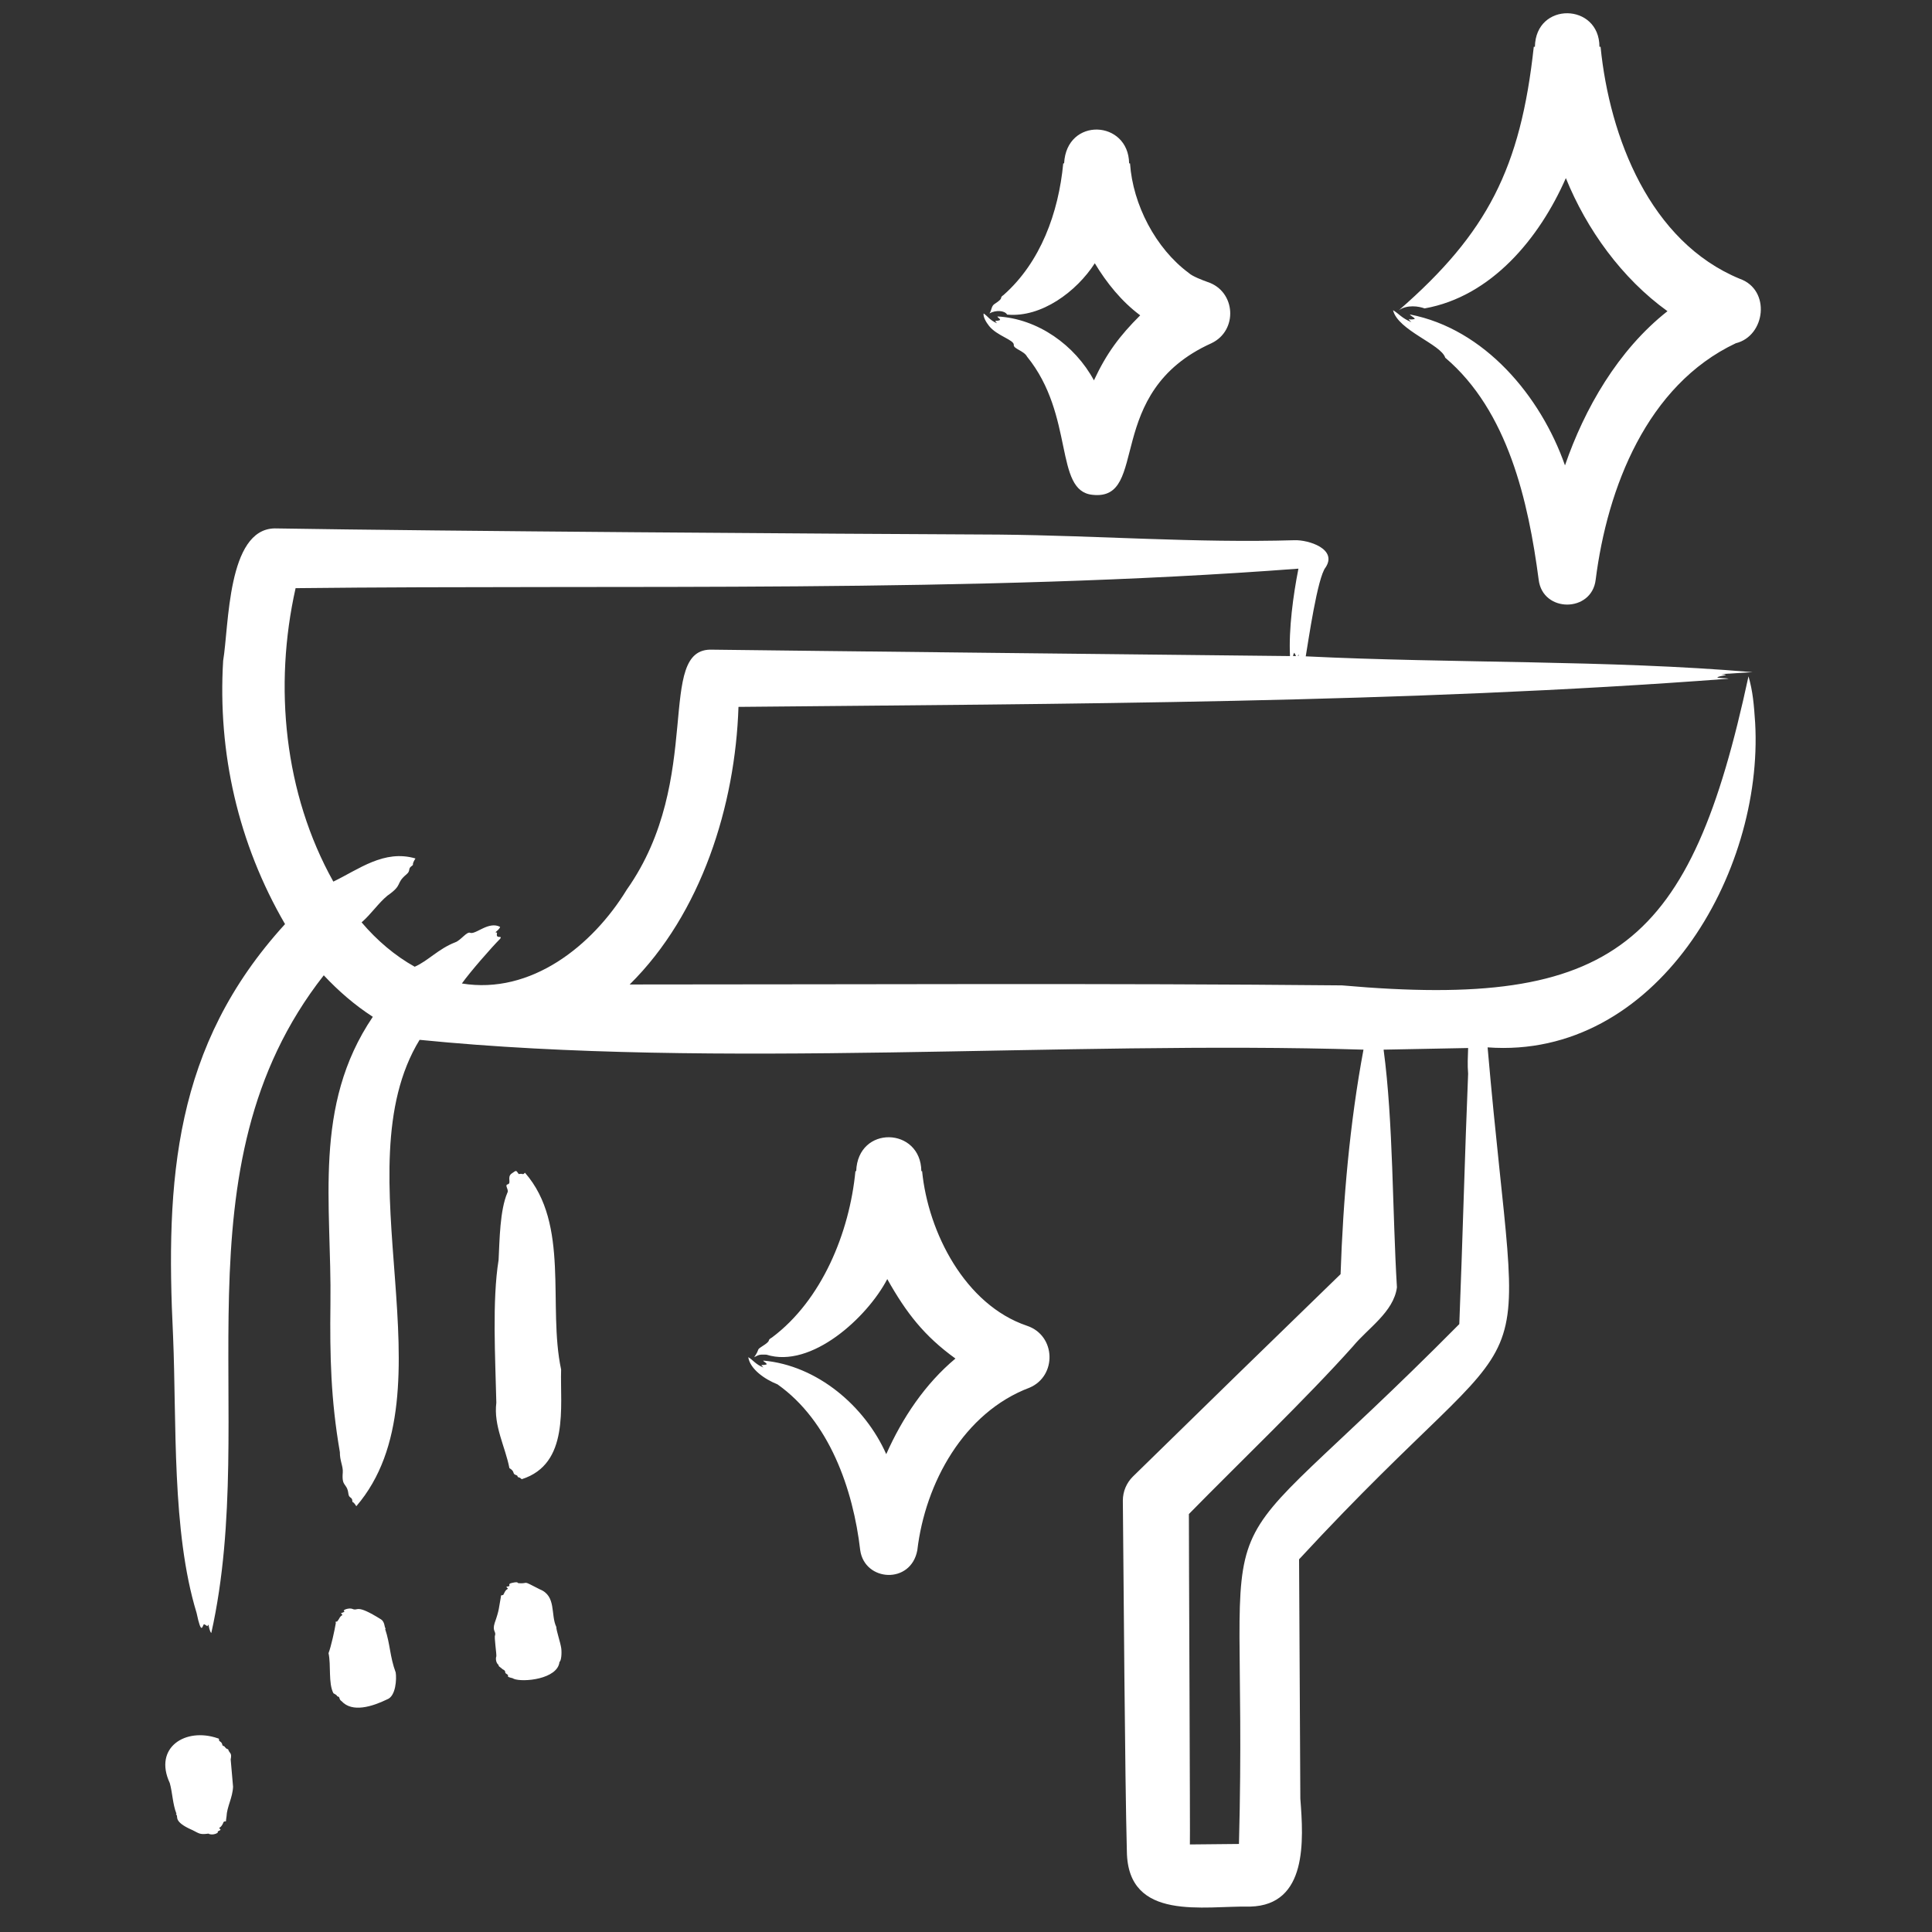 <svg xmlns="http://www.w3.org/2000/svg" xmlns:xlink="http://www.w3.org/1999/xlink" width="80" zoomAndPan="magnify" viewBox="0 0 60 60" height="80" preserveAspectRatio="xMidYMid meet" version="1.2"><rect x="0" y="0" width="60" height="60" fill="#333333" stroke="none"/><g id="dc00a95e06"><path style=" stroke:none;fill-rule:evenodd;fill:#ffffff;fill-opacity:1;" d="M 31.891 41.172 C 29.973 40.523 28.824 38.277 28.637 36.371 L 28.613 36.371 C 28.598 35 26.641 34.934 26.59 36.371 L 26.566 36.371 C 26.383 38.277 25.523 40.379 23.977 41.535 C 23.77 41.656 24.023 41.59 23.645 41.828 C 23.484 41.934 23.605 41.887 23.422 42.148 C 23.605 42.051 23.617 42.07 23.801 42.07 C 25.195 42.512 26.934 40.914 27.555 39.723 C 28.145 40.773 28.703 41.492 29.672 42.191 C 28.73 42.977 28.02 44.039 27.523 45.16 C 26.863 43.672 25.383 42.402 23.703 42.254 C 23.715 42.297 23.805 42.316 23.812 42.371 C 23.668 42.422 23.582 42.344 23.711 42.469 C 23.461 42.371 23.391 42.238 23.238 42.148 C 23.293 42.516 23.742 42.832 24.145 42.992 C 25.754 44.129 26.496 46.25 26.715 48.145 C 26.855 49.121 28.289 49.211 28.488 48.145 C 28.734 46.051 29.934 43.863 31.977 43.094 C 32.828 42.73 32.797 41.473 31.891 41.172 Z M 17.426 42.531 C 17.004 40.555 17.707 38.027 16.305 36.422 C 16.27 36.43 16.293 36.484 16.184 36.453 C 16.184 36.453 16.109 36.461 16.109 36.461 C 16.02 36.336 16.043 36.34 15.895 36.441 C 15.73 36.551 15.898 36.746 15.766 36.781 C 15.66 36.809 15.812 36.945 15.758 37.039 C 15.523 37.586 15.516 38.508 15.484 39.129 C 15.281 40.391 15.383 42.176 15.414 43.562 C 15.324 44.281 15.691 44.926 15.82 45.594 C 16.004 45.703 15.902 45.766 16.016 45.805 C 16.105 45.832 16.055 45.867 16.094 45.875 C 16.16 45.891 16.172 45.914 16.203 45.938 C 17.691 45.465 17.391 43.68 17.426 42.531 Z M 54.035 8.66 C 51.242 7.512 49.988 4.266 49.707 1.453 L 49.672 1.453 C 49.672 0.086 47.691 0.043 47.668 1.453 L 47.633 1.453 C 47.223 5.219 46.195 7.238 43.445 9.633 C 43.707 9.453 44.066 9.512 44.242 9.578 C 46.316 9.211 47.812 7.395 48.629 5.531 C 49.273 7.121 50.367 8.645 51.785 9.664 C 50.246 10.875 49.207 12.695 48.602 14.453 C 47.848 12.301 46.102 10.211 43.785 9.766 C 43.809 9.816 43.918 9.848 43.938 9.906 C 43.746 9.957 43.684 9.852 43.832 10.004 C 43.523 9.875 43.457 9.75 43.262 9.633 C 43.414 10.262 44.754 10.691 44.883 11.109 C 46.832 12.762 47.465 15.574 47.785 18.004 C 47.91 19.035 49.434 19.031 49.555 18.004 C 49.918 15.141 51.152 11.961 53.906 10.66 C 54.832 10.434 55 9.004 54.035 8.66 Z M 7.238 55.488 L 7.164 54.641 C 7.211 54.422 7.121 54.457 7.086 54.328 C 7.051 54.312 6.992 54.293 7.012 54.273 C 6.953 54.266 7.008 54.238 6.938 54.223 C 6.879 54.207 6.93 54.141 6.832 54.082 C 6.766 54.039 6.84 54 6.762 53.984 C 5.762 53.637 4.758 54.27 5.273 55.375 C 5.359 55.684 5.359 56.016 5.48 56.328 C 5.5 56.336 5.441 56.332 5.48 56.363 C 5.543 56.414 5.367 56.57 5.969 56.832 C 6.184 56.934 6.191 56.984 6.473 56.945 C 6.605 57.02 6.828 56.91 6.754 56.883 L 6.852 56.828 C 6.766 56.707 6.82 56.832 6.922 56.637 C 6.922 56.637 6.934 56.574 6.973 56.566 C 7.047 56.555 7 56.594 7.035 56.414 C 7.047 56.109 7.223 55.836 7.238 55.488 Z M 30.715 10.121 C 30.961 10.434 31.504 10.555 31.484 10.715 C 31.473 10.832 31.805 10.898 31.895 11.074 C 33.383 12.906 32.73 15.25 33.93 15.367 C 35.719 15.562 34.234 12.188 37.621 10.66 C 38.453 10.266 38.383 9.047 37.504 8.758 C 37.359 8.707 37.02 8.578 36.918 8.477 C 35.891 7.719 35.18 6.352 35.094 5.074 L 35.066 5.074 C 35.047 3.723 33.121 3.625 33.047 5.074 L 33.02 5.074 C 32.875 6.605 32.316 8.145 31.168 9.16 C 31.004 9.27 31.211 9.227 30.902 9.43 C 30.777 9.496 30.801 9.648 30.727 9.734 C 30.926 9.621 31.203 9.641 31.277 9.77 C 32.34 9.871 33.434 9.055 34 8.176 C 34.367 8.785 34.832 9.363 35.41 9.793 C 34.77 10.43 34.367 10.969 33.973 11.812 C 33.383 10.719 32.23 9.895 30.977 9.828 C 30.98 9.867 31.059 9.887 31.059 9.938 C 30.93 9.996 30.855 9.914 30.961 10.039 C 30.738 9.945 30.672 9.816 30.547 9.734 C 30.527 9.836 30.621 10.004 30.715 10.121 Z M 45.594 33.344 C 45.57 33.078 45.586 32.812 45.594 32.547 L 42.969 32.598 C 43.27 34.836 43.242 37.66 43.383 39.98 C 43.281 40.746 42.48 41.25 42.02 41.809 C 40.562 43.441 38.469 45.441 36.922 47.02 C 36.918 47.367 36.965 57.285 36.953 57.281 L 38.477 57.266 C 38.797 45.191 36.875 49.645 45.32 41.121 C 45.422 38.559 45.492 35.797 45.594 33.344 Z M 19.465 27.629 C 21.902 24.176 20.324 20.098 22.125 20.176 C 24.422 20.207 37.508 20.348 40.062 20.375 C 40.02 19.535 40.16 18.488 40.324 17.66 C 30.176 18.43 19.375 18.152 9.18 18.266 C 8.496 21.312 8.824 24.645 10.352 27.379 C 11.141 27 11.926 26.375 12.902 26.66 C 12.754 26.898 12.883 26.824 12.781 26.898 C 12.656 26.988 12.766 27.035 12.621 27.156 C 12.27 27.449 12.531 27.469 12.031 27.816 C 11.75 28.047 11.531 28.383 11.23 28.645 C 11.707 29.207 12.27 29.684 12.879 30.023 C 13.289 29.844 13.613 29.469 14.133 29.266 C 14.312 29.207 14.504 28.906 14.613 28.973 C 14.793 29.012 15.184 28.602 15.531 28.785 C 15.52 28.844 15.43 28.914 15.387 28.953 C 15.441 28.977 15.441 28.934 15.43 29.016 C 15.414 29.164 15.609 29.039 15.535 29.152 C 15.27 29.418 14.602 30.18 14.344 30.543 C 16.488 30.895 18.398 29.375 19.465 27.629 Z M 40.328 20.312 C 40.328 20.336 40.328 20.355 40.328 20.375 L 40.309 20.375 Z M 40.25 20.375 L 40.156 20.375 C 40.164 20.332 40.176 20.297 40.195 20.27 Z M 54.508 22.449 C 54.773 27.125 51.43 32.91 46.199 32.527 C 47.215 44.258 48.145 39.988 40.344 48.426 L 40.383 55.859 C 40.484 57.152 40.609 59.164 38.828 59.211 C 37.395 59.18 35.031 59.688 34.996 57.508 C 34.934 55.184 34.895 49.008 34.871 46.605 C 34.871 46.312 34.988 46.051 35.18 45.859 C 36.945 44.129 39.875 41.273 41.633 39.57 C 41.711 37.262 41.918 34.879 42.344 32.598 C 32.977 32.309 22.309 33.219 13.031 32.293 C 10.562 36.332 14.117 43.223 11.066 46.777 C 10.945 46.582 10.941 46.691 10.941 46.602 C 10.934 46.488 10.836 46.531 10.82 46.391 C 10.777 46.039 10.605 46.195 10.645 45.73 C 10.66 45.535 10.551 45.367 10.555 45.098 C 10.273 43.469 10.242 42.105 10.262 40.496 C 10.305 37.387 9.703 34.348 11.578 31.578 C 11.012 31.211 10.512 30.777 10.055 30.289 C 5.34 36.301 8.086 43.887 6.562 50.715 C 6.512 50.668 6.488 50.52 6.473 50.453 C 6.414 50.535 6.469 50.5 6.336 50.441 C 6.285 50.469 6.262 50.836 6.105 50.09 C 5.328 47.547 5.488 44.156 5.375 41.5 C 5.137 36.629 5.398 32.484 8.852 28.699 C 7.395 26.191 6.758 23.379 6.93 20.52 C 7.113 19.43 7.055 16.438 8.527 16.41 C 13.754 16.496 25.695 16.578 31.023 16.602 C 34.156 16.633 37.109 16.867 40.203 16.777 C 40.641 16.762 41.543 17.051 41.168 17.621 C 40.914 17.93 40.629 19.934 40.551 20.383 C 45.066 20.605 49.961 20.492 54.43 20.875 L 53.457 20.934 C 53.785 20.965 53.441 20.973 53.328 21.035 C 53.387 21.07 53.59 21.051 53.684 21.078 C 43.637 21.84 33.031 21.855 22.934 21.953 C 22.836 25.004 21.785 28.371 19.555 30.574 C 26.898 30.574 34.328 30.531 41.676 30.602 C 50.172 31.352 52.504 29.355 54.301 21.004 C 54.438 21.48 54.469 21.875 54.508 22.449 Z M 12.289 51.941 C 12.105 51.445 12.121 51.07 11.961 50.59 C 11.941 50.586 12.004 50.586 11.965 50.559 C 11.941 50.539 11.949 50.367 11.836 50.293 C 11.023 49.785 11.141 50.051 10.941 49.965 C 10.852 49.926 10.617 49.996 10.691 50.039 C 10.727 50.062 10.59 50.094 10.59 50.098 C 10.684 50.211 10.609 50.102 10.523 50.285 L 10.473 50.355 C 10.375 50.371 10.438 50.383 10.43 50.402 C 10.391 50.633 10.285 51.125 10.203 51.34 C 10.285 51.715 10.191 52.273 10.355 52.586 C 10.527 52.676 10.426 52.668 10.504 52.691 C 10.562 52.703 10.52 52.777 10.609 52.832 C 10.941 53.195 11.559 53 12.02 52.777 C 12.297 52.68 12.32 52.137 12.289 51.941 Z M 17.43 51.188 C 17.402 50.996 17.273 50.629 17.277 50.527 C 17.094 50.148 17.285 49.566 16.766 49.359 C 16.164 49.051 16.461 49.191 16.109 49.168 C 16.055 49.164 16.117 49.109 15.895 49.16 C 15.73 49.195 15.898 49.258 15.766 49.27 C 15.66 49.281 15.812 49.32 15.758 49.352 C 15.68 49.395 15.668 49.469 15.629 49.531 C 15.625 49.539 15.527 49.543 15.559 49.57 C 15.488 49.949 15.512 49.98 15.363 50.402 C 15.281 50.66 15.41 50.66 15.375 50.789 C 15.34 50.816 15.426 51.375 15.414 51.441 C 15.391 51.492 15.395 51.637 15.48 51.703 C 15.512 51.754 15.422 51.695 15.602 51.832 C 15.602 51.848 15.695 51.859 15.691 51.938 C 15.688 51.98 15.793 52.004 15.777 52.035 C 15.742 52.102 15.926 52.102 15.953 52.137 C 16.242 52.254 17.32 52.148 17.375 51.613 C 17.434 51.578 17.449 51.328 17.43 51.188 Z M 17.43 51.188 "/></g></svg>